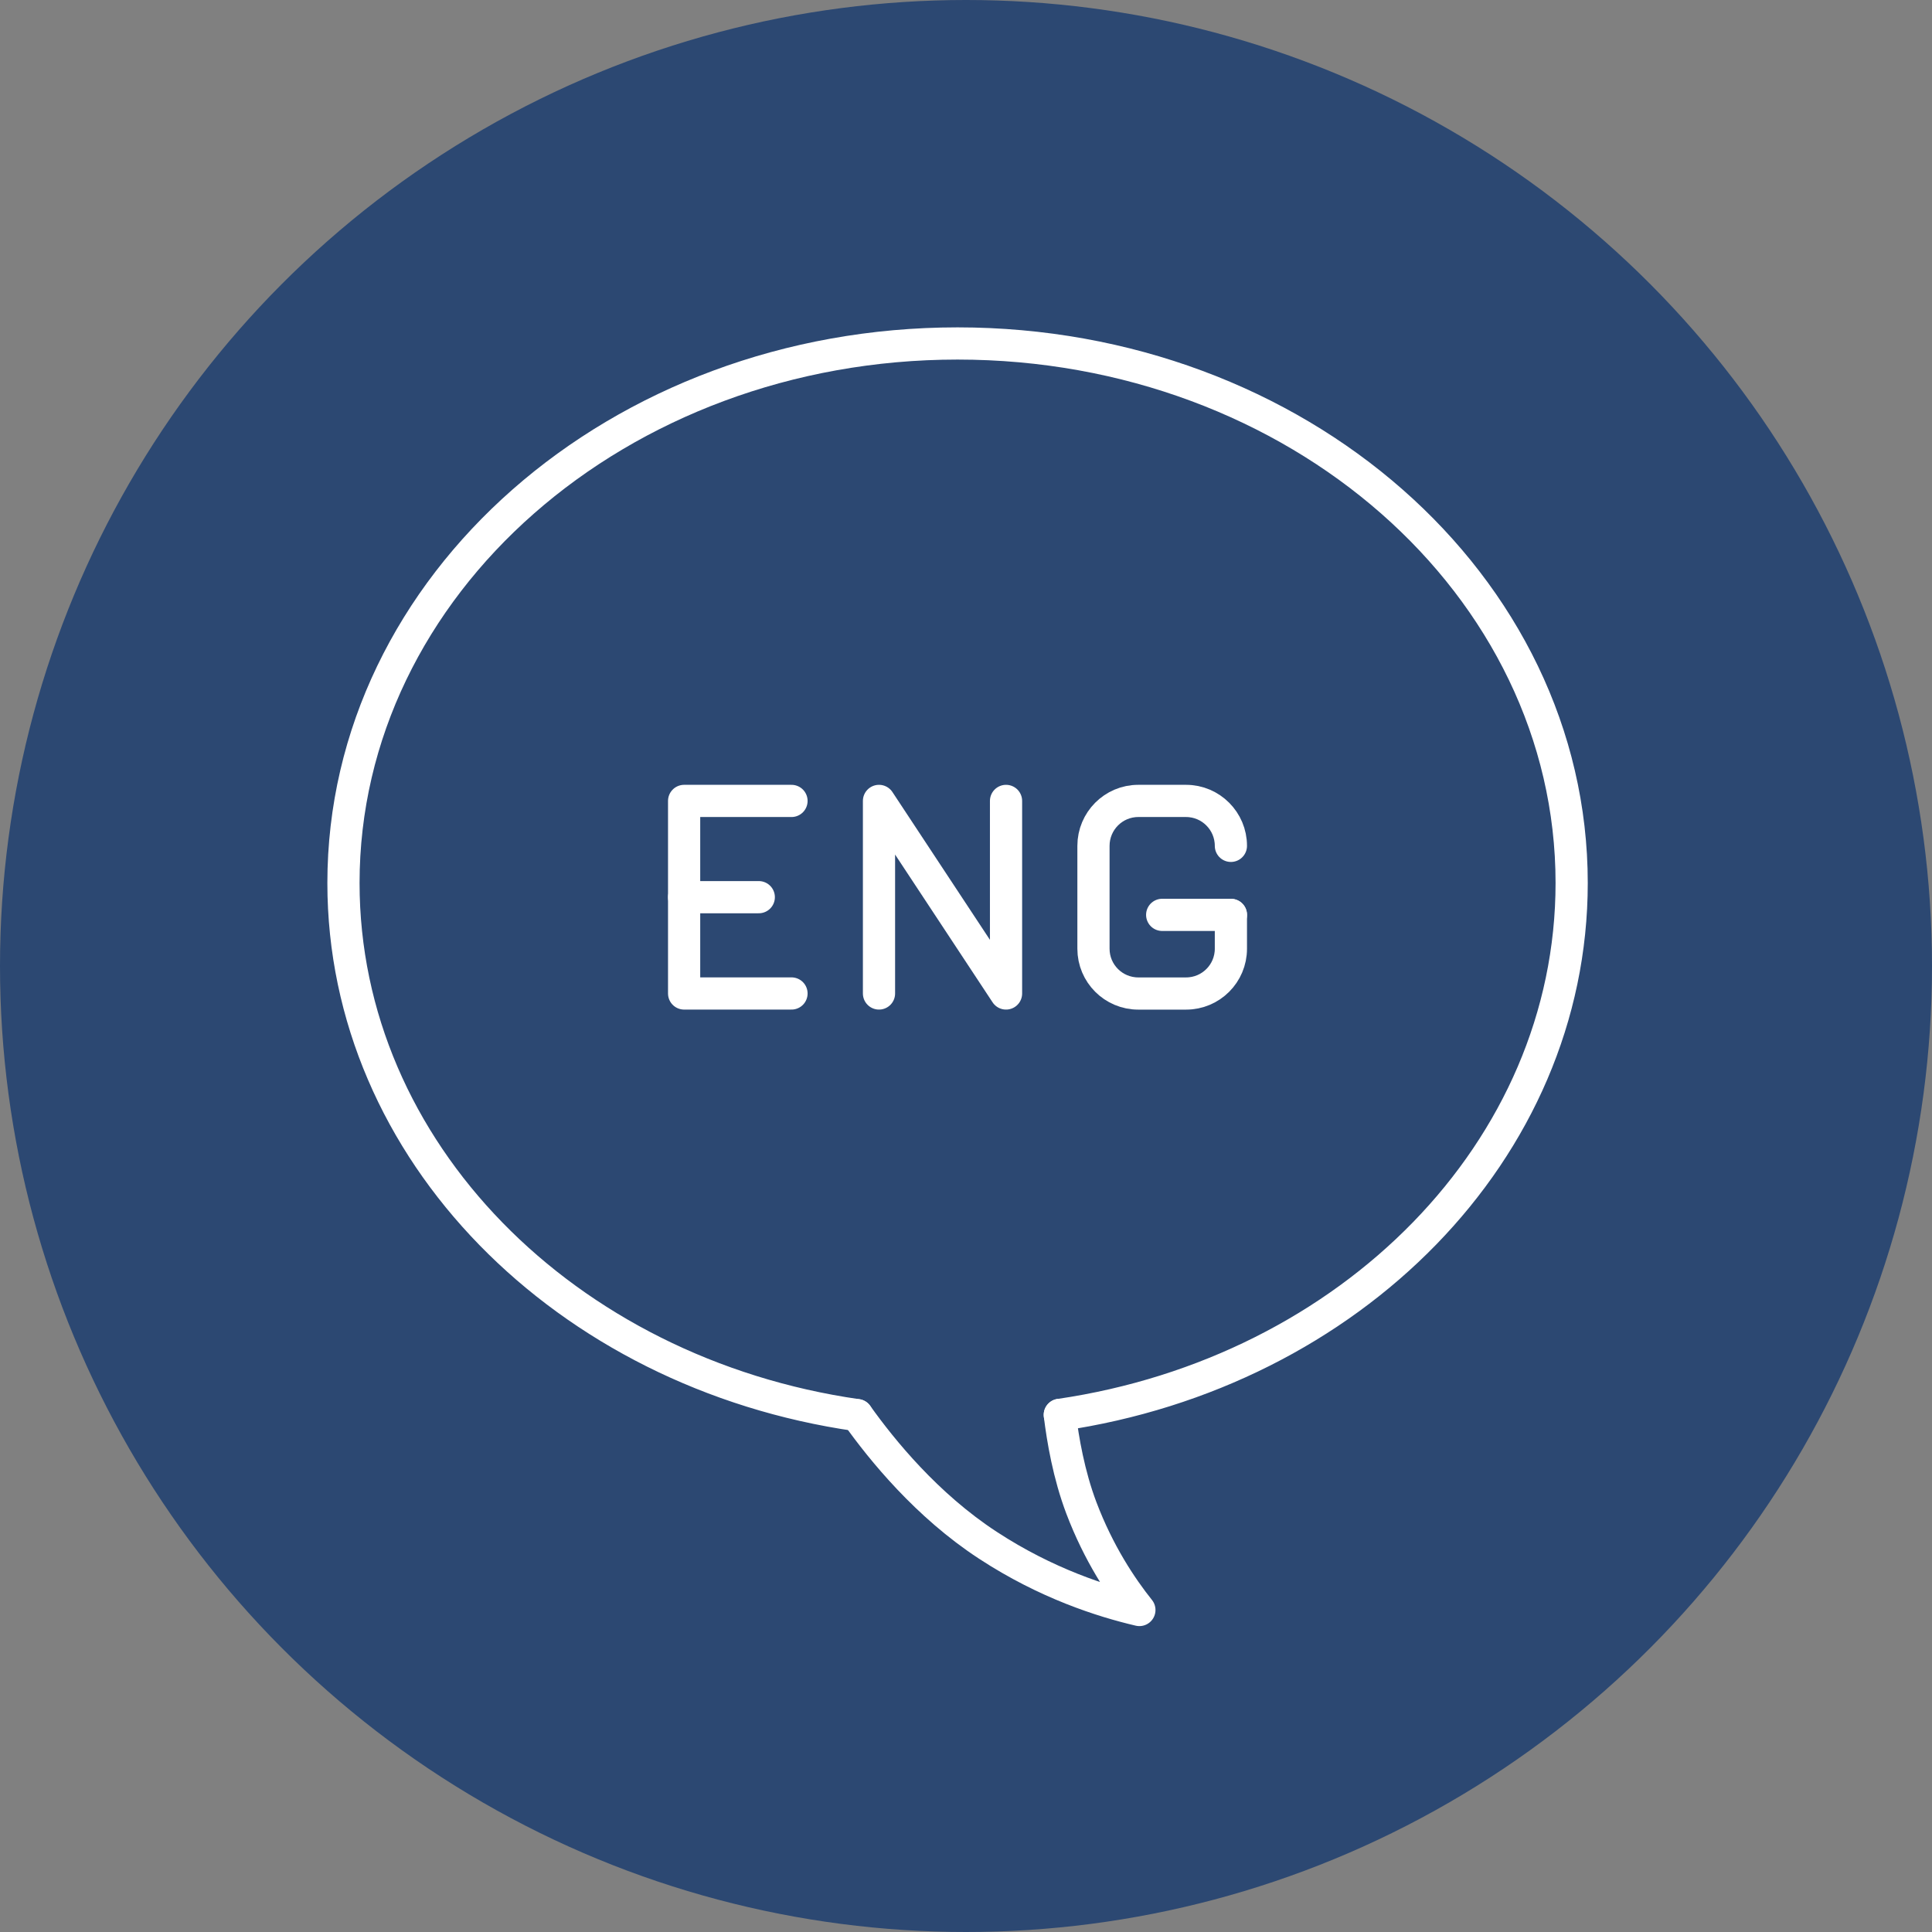 <svg width="90" height="90" viewBox="0 0 90 90" fill="none" xmlns="http://www.w3.org/2000/svg">
<rect x="0" y="0" width="90" height="90" fill="#808080" stroke="none"/>
<circle cx="45" cy="45" r="45" fill="#2C4872"/>
<path d="M49.37 65.91C62.907 63.929 73.214 53.593 73.214 41.133C73.214 27.252 60.41 16 44.607 16C28.804 16 16 27.252 16 41.133C16 53.615 26.348 63.972 39.923 65.922" stroke="white" stroke-width="1.5" stroke-linecap="round" stroke-linejoin="round"/>
<path d="M39.926 65.922C41.083 67.547 43.175 70.126 46.019 71.984C48.75 73.771 51.351 74.595 53.077 75C52.233 73.944 51.178 72.361 50.375 70.246C49.787 68.692 49.512 67.058 49.37 65.91" stroke="white" stroke-width="1.5" stroke-linecap="round" stroke-linejoin="round"/>
<path d="M36.871 37.31H31.869V46.28H36.871" stroke="white" stroke-width="1.5" stroke-linecap="round" stroke-linejoin="round"/>
<path d="M31.869 41.794H35.347" stroke="white" stroke-width="1.5" stroke-linecap="round" stroke-linejoin="round"/>
<path d="M40.947 46.28V37.31L46.865 46.28V37.31" stroke="white" stroke-width="1.5" stroke-linecap="round" stroke-linejoin="round"/>
<path d="M57.34 42.623V44.195C57.34 45.347 56.407 46.282 55.252 46.282H53.025C51.873 46.282 50.938 45.349 50.938 44.195V39.403C50.938 38.251 51.87 37.31 53.025 37.31H55.252C56.404 37.31 57.34 38.251 57.34 39.403" stroke="white" stroke-width="1.5" stroke-linecap="round" stroke-linejoin="round"/>
<path d="M54.139 42.618H57.342" stroke="white" stroke-width="1.5" stroke-linecap="round" stroke-linejoin="round"/>
</svg>
